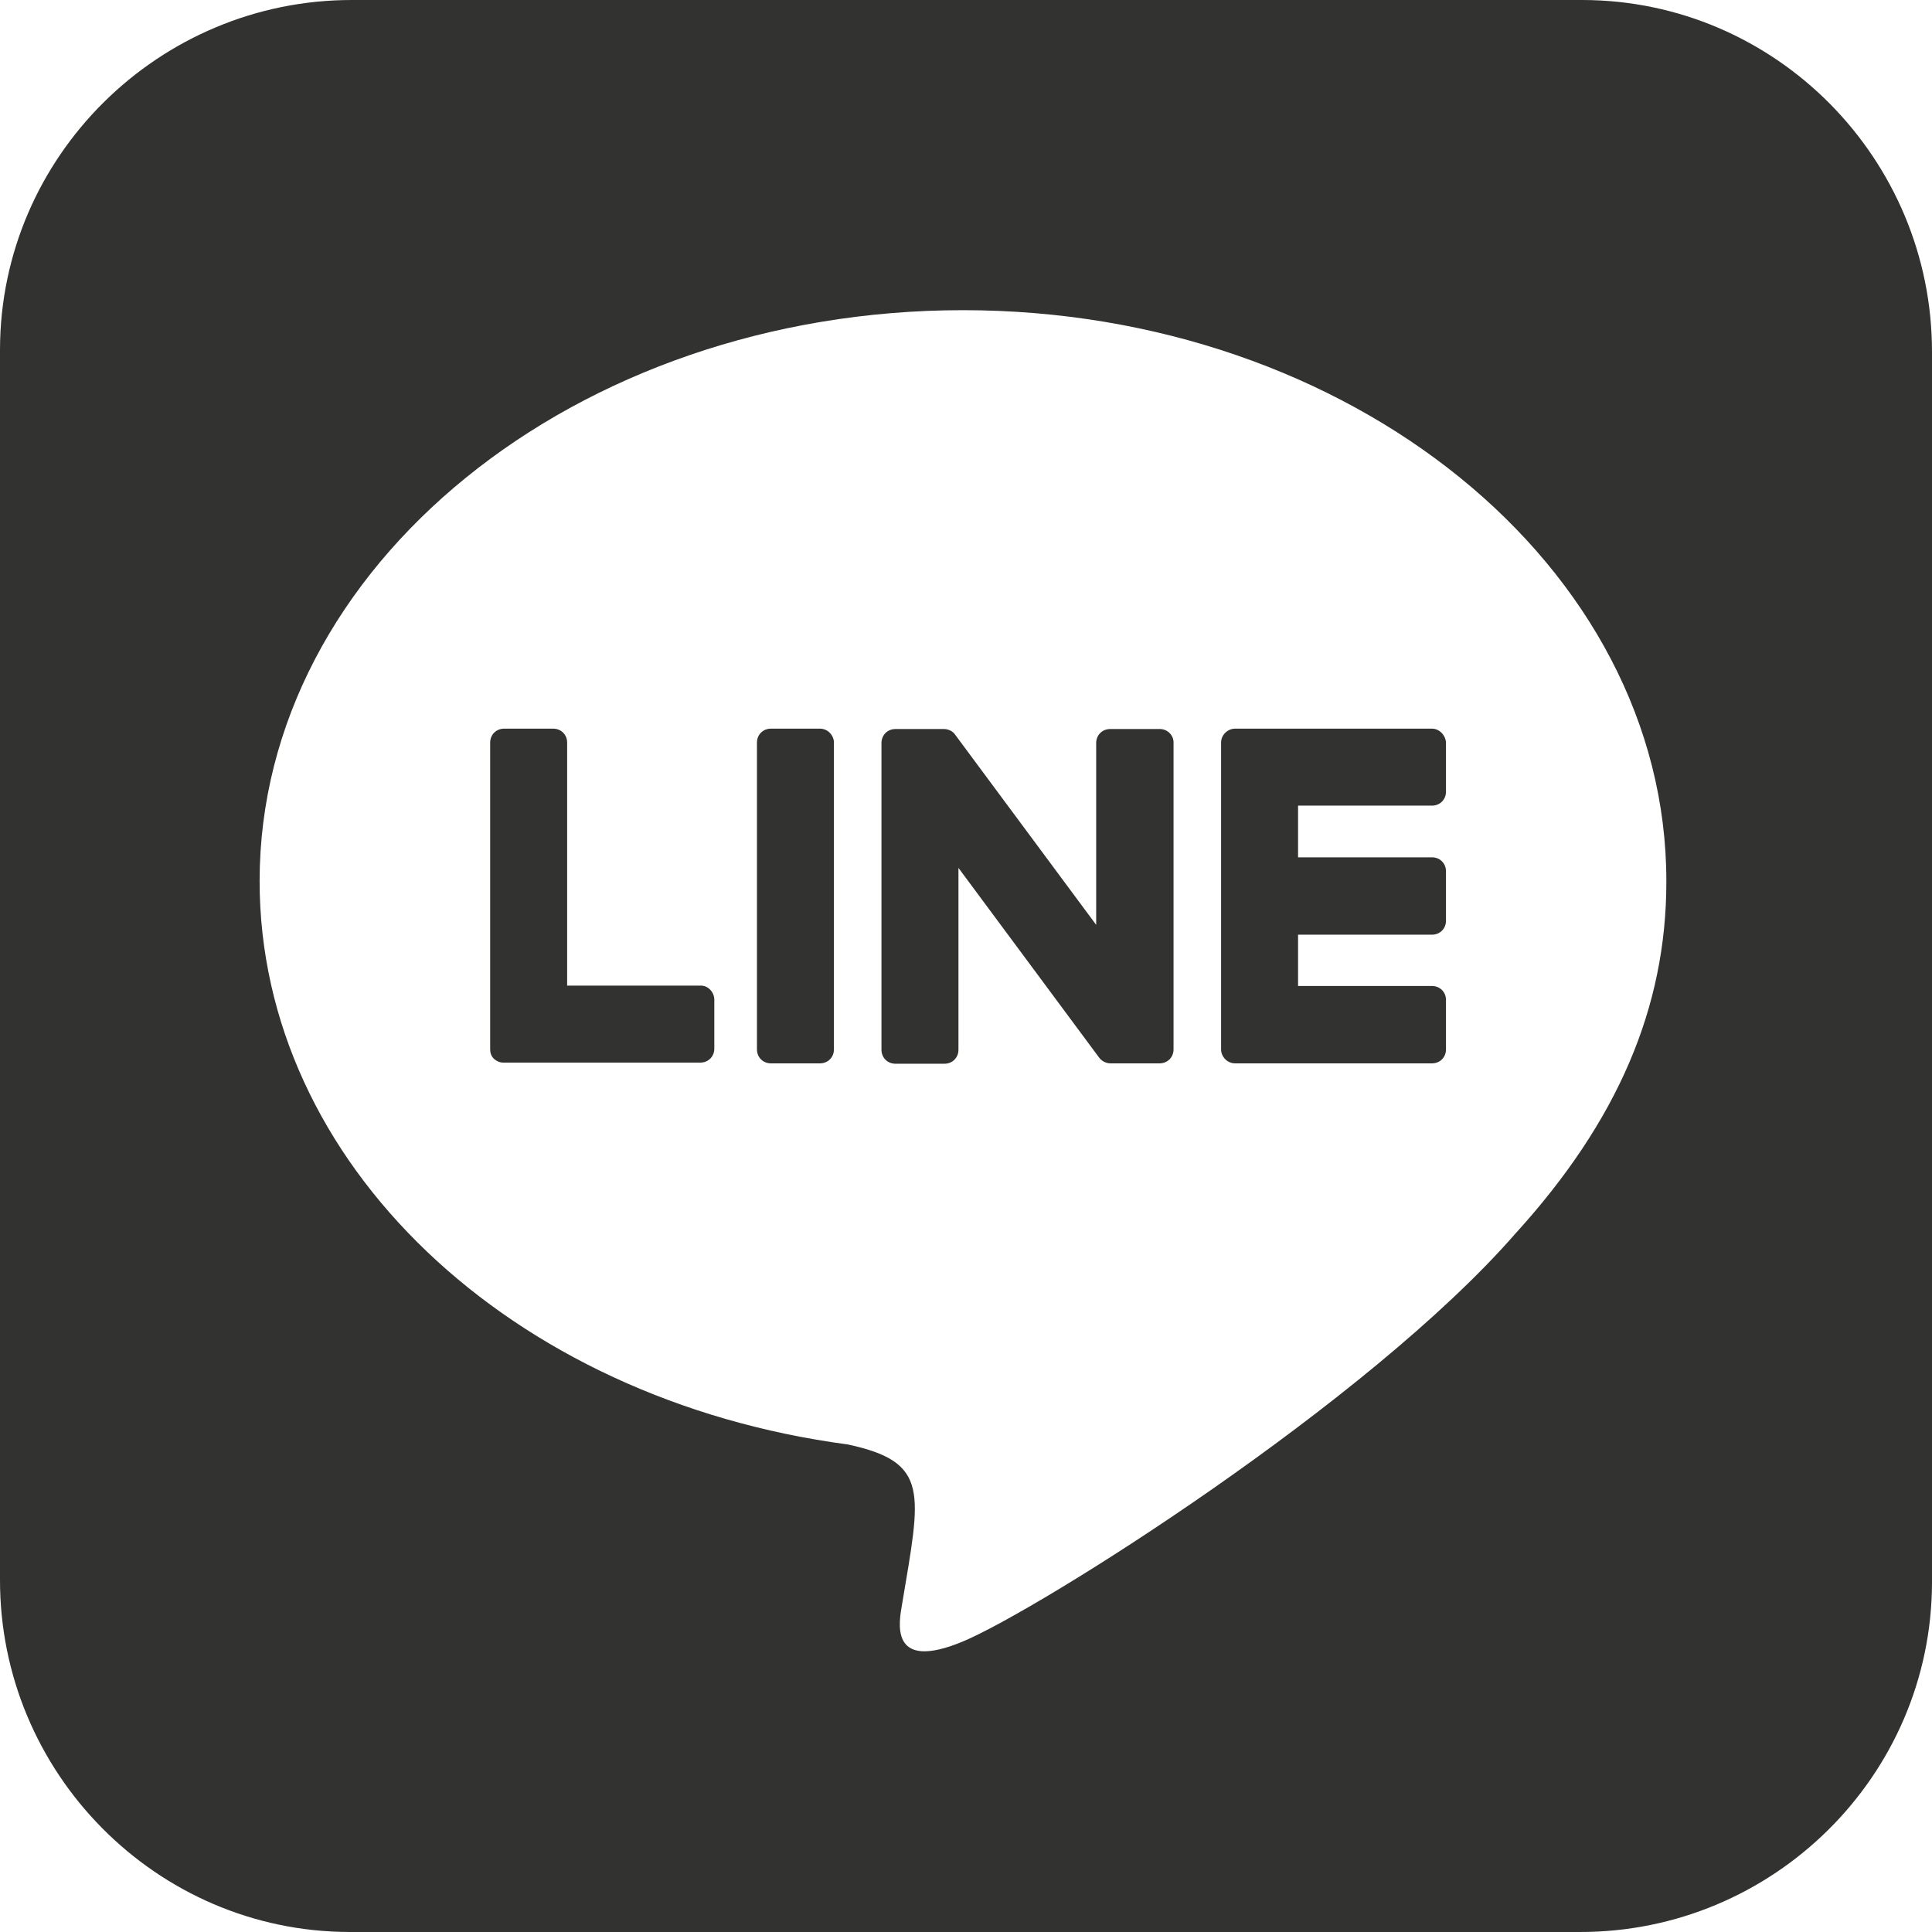 <svg xmlns="http://www.w3.org/2000/svg" viewBox="0 0 512 512"><path fill="#323231" d="M311 196.8l0 81.3c0 2.1-1.6 3.7-3.7 3.7l-13 0c-1.3 0-2.4-.7-3-1.5L254 230 254 278.2c0 2.1-1.6 3.7-3.7 3.7l-13 0c-2.1 0-3.7-1.6-3.7-3.7l0-81.3c0-2.1 1.6-3.7 3.7-3.7l12.9 0c1.1 0 2.4 .6 3 1.6l37.3 50.3 0-48.2c0-2.1 1.6-3.7 3.7-3.7l13 0c2.1-.1 3.8 1.6 3.8 3.5l0 .1zm-93.7-3.7l-13 0c-2.1 0-3.7 1.6-3.7 3.7l0 81.3c0 2.1 1.6 3.7 3.7 3.7l13 0c2.1 0 3.7-1.6 3.7-3.7l0-81.3c0-1.9-1.6-3.7-3.7-3.7zm-31.4 68.1l-35.6 0 0-64.4c0-2.1-1.6-3.7-3.7-3.7l-13 0c-2.1 0-3.7 1.6-3.7 3.7l0 81.3c0 1 .3 1.8 1 2.5 .7 .6 1.5 1 2.5 1l52.2 0c2.1 0 3.7-1.6 3.7-3.7l0-13c0-1.9-1.6-3.7-3.5-3.7l.1 0zm193.7-68.1l-52.3 0c-1.9 0-3.7 1.6-3.7 3.7l0 81.3c0 1.9 1.6 3.7 3.7 3.7l52.2 0c2.1 0 3.7-1.6 3.7-3.7l0-13.1c0-2.1-1.6-3.7-3.7-3.7l-35.5 0 0-13.6 35.5 0c2.1 0 3.7-1.6 3.7-3.7l0-13.1c0-2.1-1.6-3.7-3.7-3.7l-35.5 0 0-13.7 35.5 0c2.1 0 3.7-1.6 3.7-3.7l0-13c-.1-1.9-1.7-3.7-3.7-3.7l.1 0zM512 93.4l0 326c-.1 51.2-42.1 92.7-93.4 92.6l-326 0C41.4 511.9-.1 469.8 0 418.6l0-326C.1 41.4 42.2-.1 93.4 0l326 0c51.2 .1 92.7 42.1 92.6 93.4zM441.6 233.5c0-83.4-83.7-151.3-186.4-151.3S68.8 150.1 68.8 233.5c0 74.7 66.3 137.4 155.9 149.3 21.8 4.7 19.3 12.7 14.4 42.1-.8 4.7-3.8 18.4 16.1 10.1s107.3-63.2 146.5-108.2c27-29.7 39.9-59.8 39.9-93.1l0-.2z"/></svg>